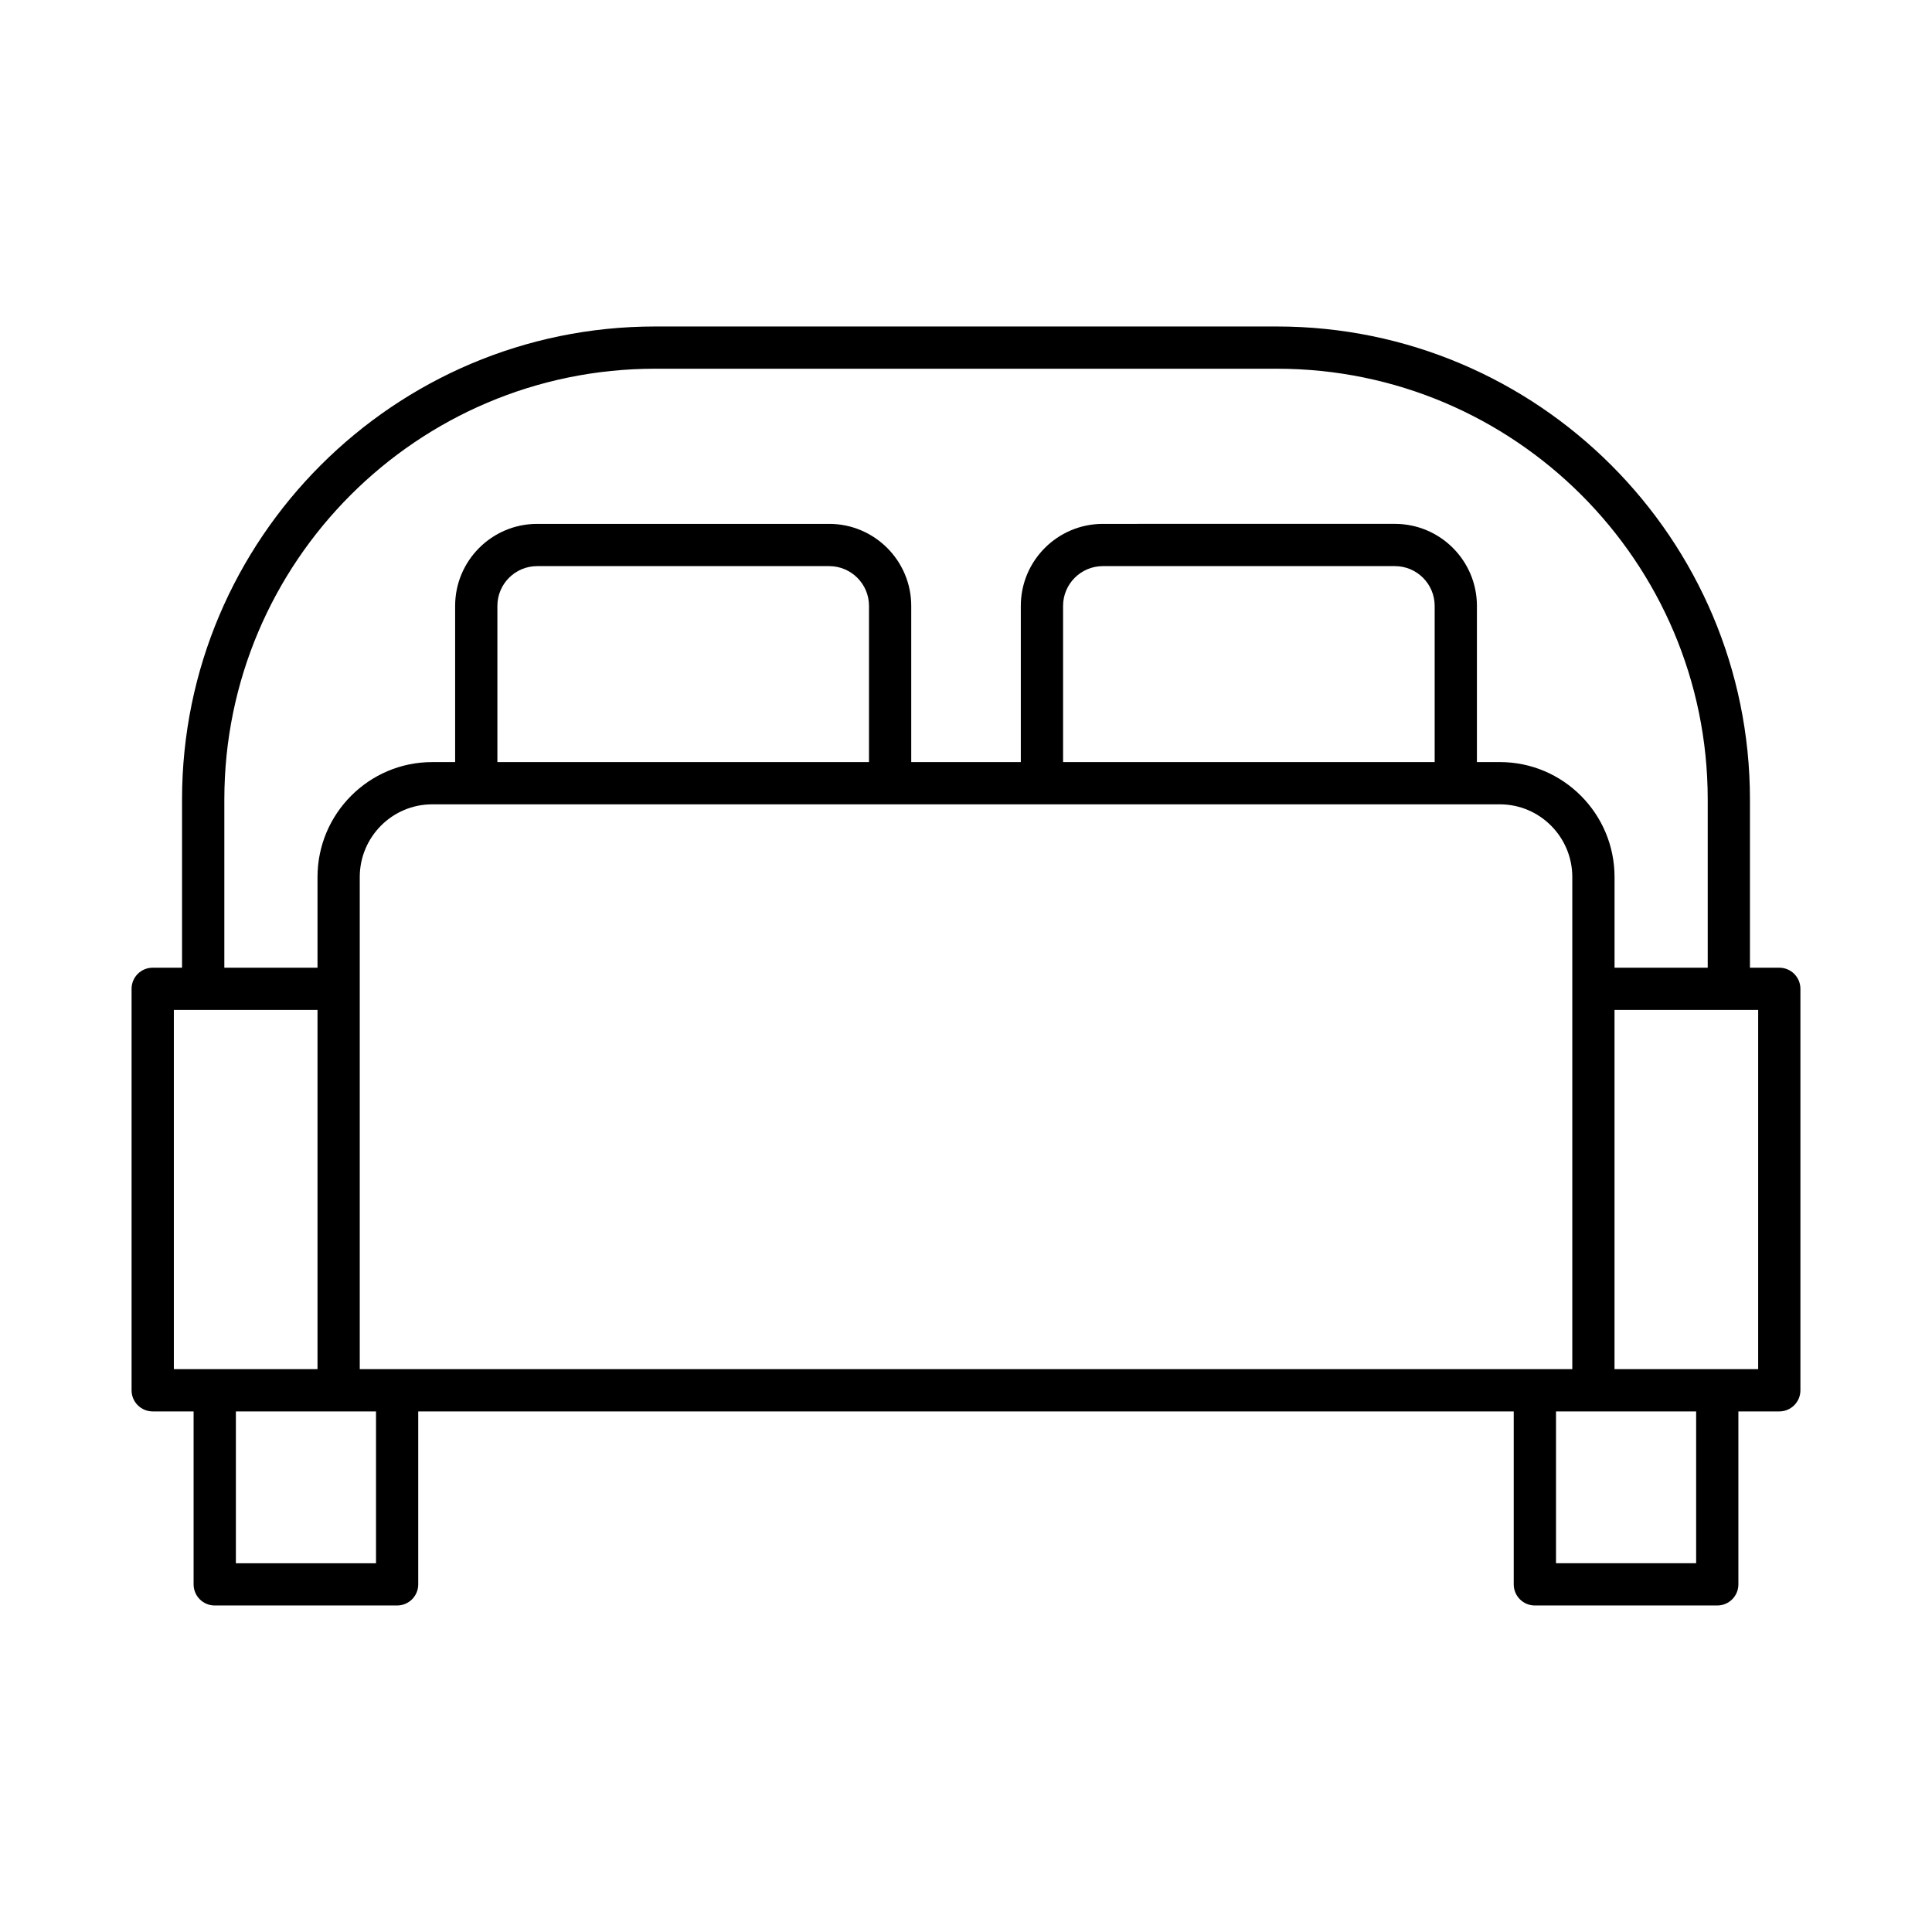 <?xml version="1.0" encoding="UTF-8"?>
<!-- Uploaded to: SVG Repo, www.svgrepo.com, Generator: SVG Repo Mixer Tools -->
<svg fill="#000000" width="800px" height="800px" version="1.1" viewBox="144 144 512 512" xmlns="http://www.w3.org/2000/svg">
 <path d="m550.76 569.47h48.332c3.094 0 5.598-2.504 5.598-5.598v-45.832h10.84c3.094 0 5.598-2.504 5.598-5.598v-106.39c0-3.094-2.504-5.598-5.598-5.598h-7.777v-44.59c0-69.109-56.227-125.34-125.34-125.34h-164.83c-69.109 0-125.34 56.227-125.34 125.34v44.59h-7.777c-3.094 0-5.598 2.504-5.598 5.598v106.39c0 3.094 2.504 5.598 5.598 5.598h10.84v45.832c0 3.094 2.504 5.598 5.598 5.598h48.332c3.094 0 5.598-2.504 5.598-5.598v-45.832h290.32v45.832c0 3.094 2.504 5.598 5.598 5.598zm42.734-11.195h-37.137v-40.234h37.137zm16.438-146.63v95.195h-38.07v-95.195zm-406.48-55.789c0-62.938 51.199-114.14 114.14-114.14h164.83c62.938 0 114.14 51.199 114.14 114.14v44.59h-24.691v-24.027c0-16.793-13.629-30.461-30.383-30.461h-6.09v-41.398c0-11.984-9.746-21.73-21.73-21.73l-77.41 0.004c-11.984 0-21.734 9.746-21.734 21.73v41.398h-29.039v-41.398c0-11.984-9.754-21.73-21.734-21.73h-77.406c-11.984 0-21.73 9.746-21.73 21.73v41.398h-6.09c-16.754 0-30.383 13.668-30.383 30.461v24.027h-24.691zm320.75-51.293v41.398h-98.477v-41.398c0-5.812 4.731-10.535 10.539-10.535h77.402c5.812 0 10.535 4.723 10.535 10.535zm-149.91 0v41.398h-98.48v-41.398c0-5.812 4.723-10.535 10.535-10.535h77.402c5.812 0 10.543 4.723 10.543 10.535zm-184.22 202.28v-95.195h38.07v95.195zm53.574 51.434h-37.137v-40.234h37.137zm-4.309-51.434v-130.42c0-10.621 8.609-19.266 19.188-19.266h282.96c10.578 0 19.188 8.645 19.188 19.266v130.42z"/>
</svg>